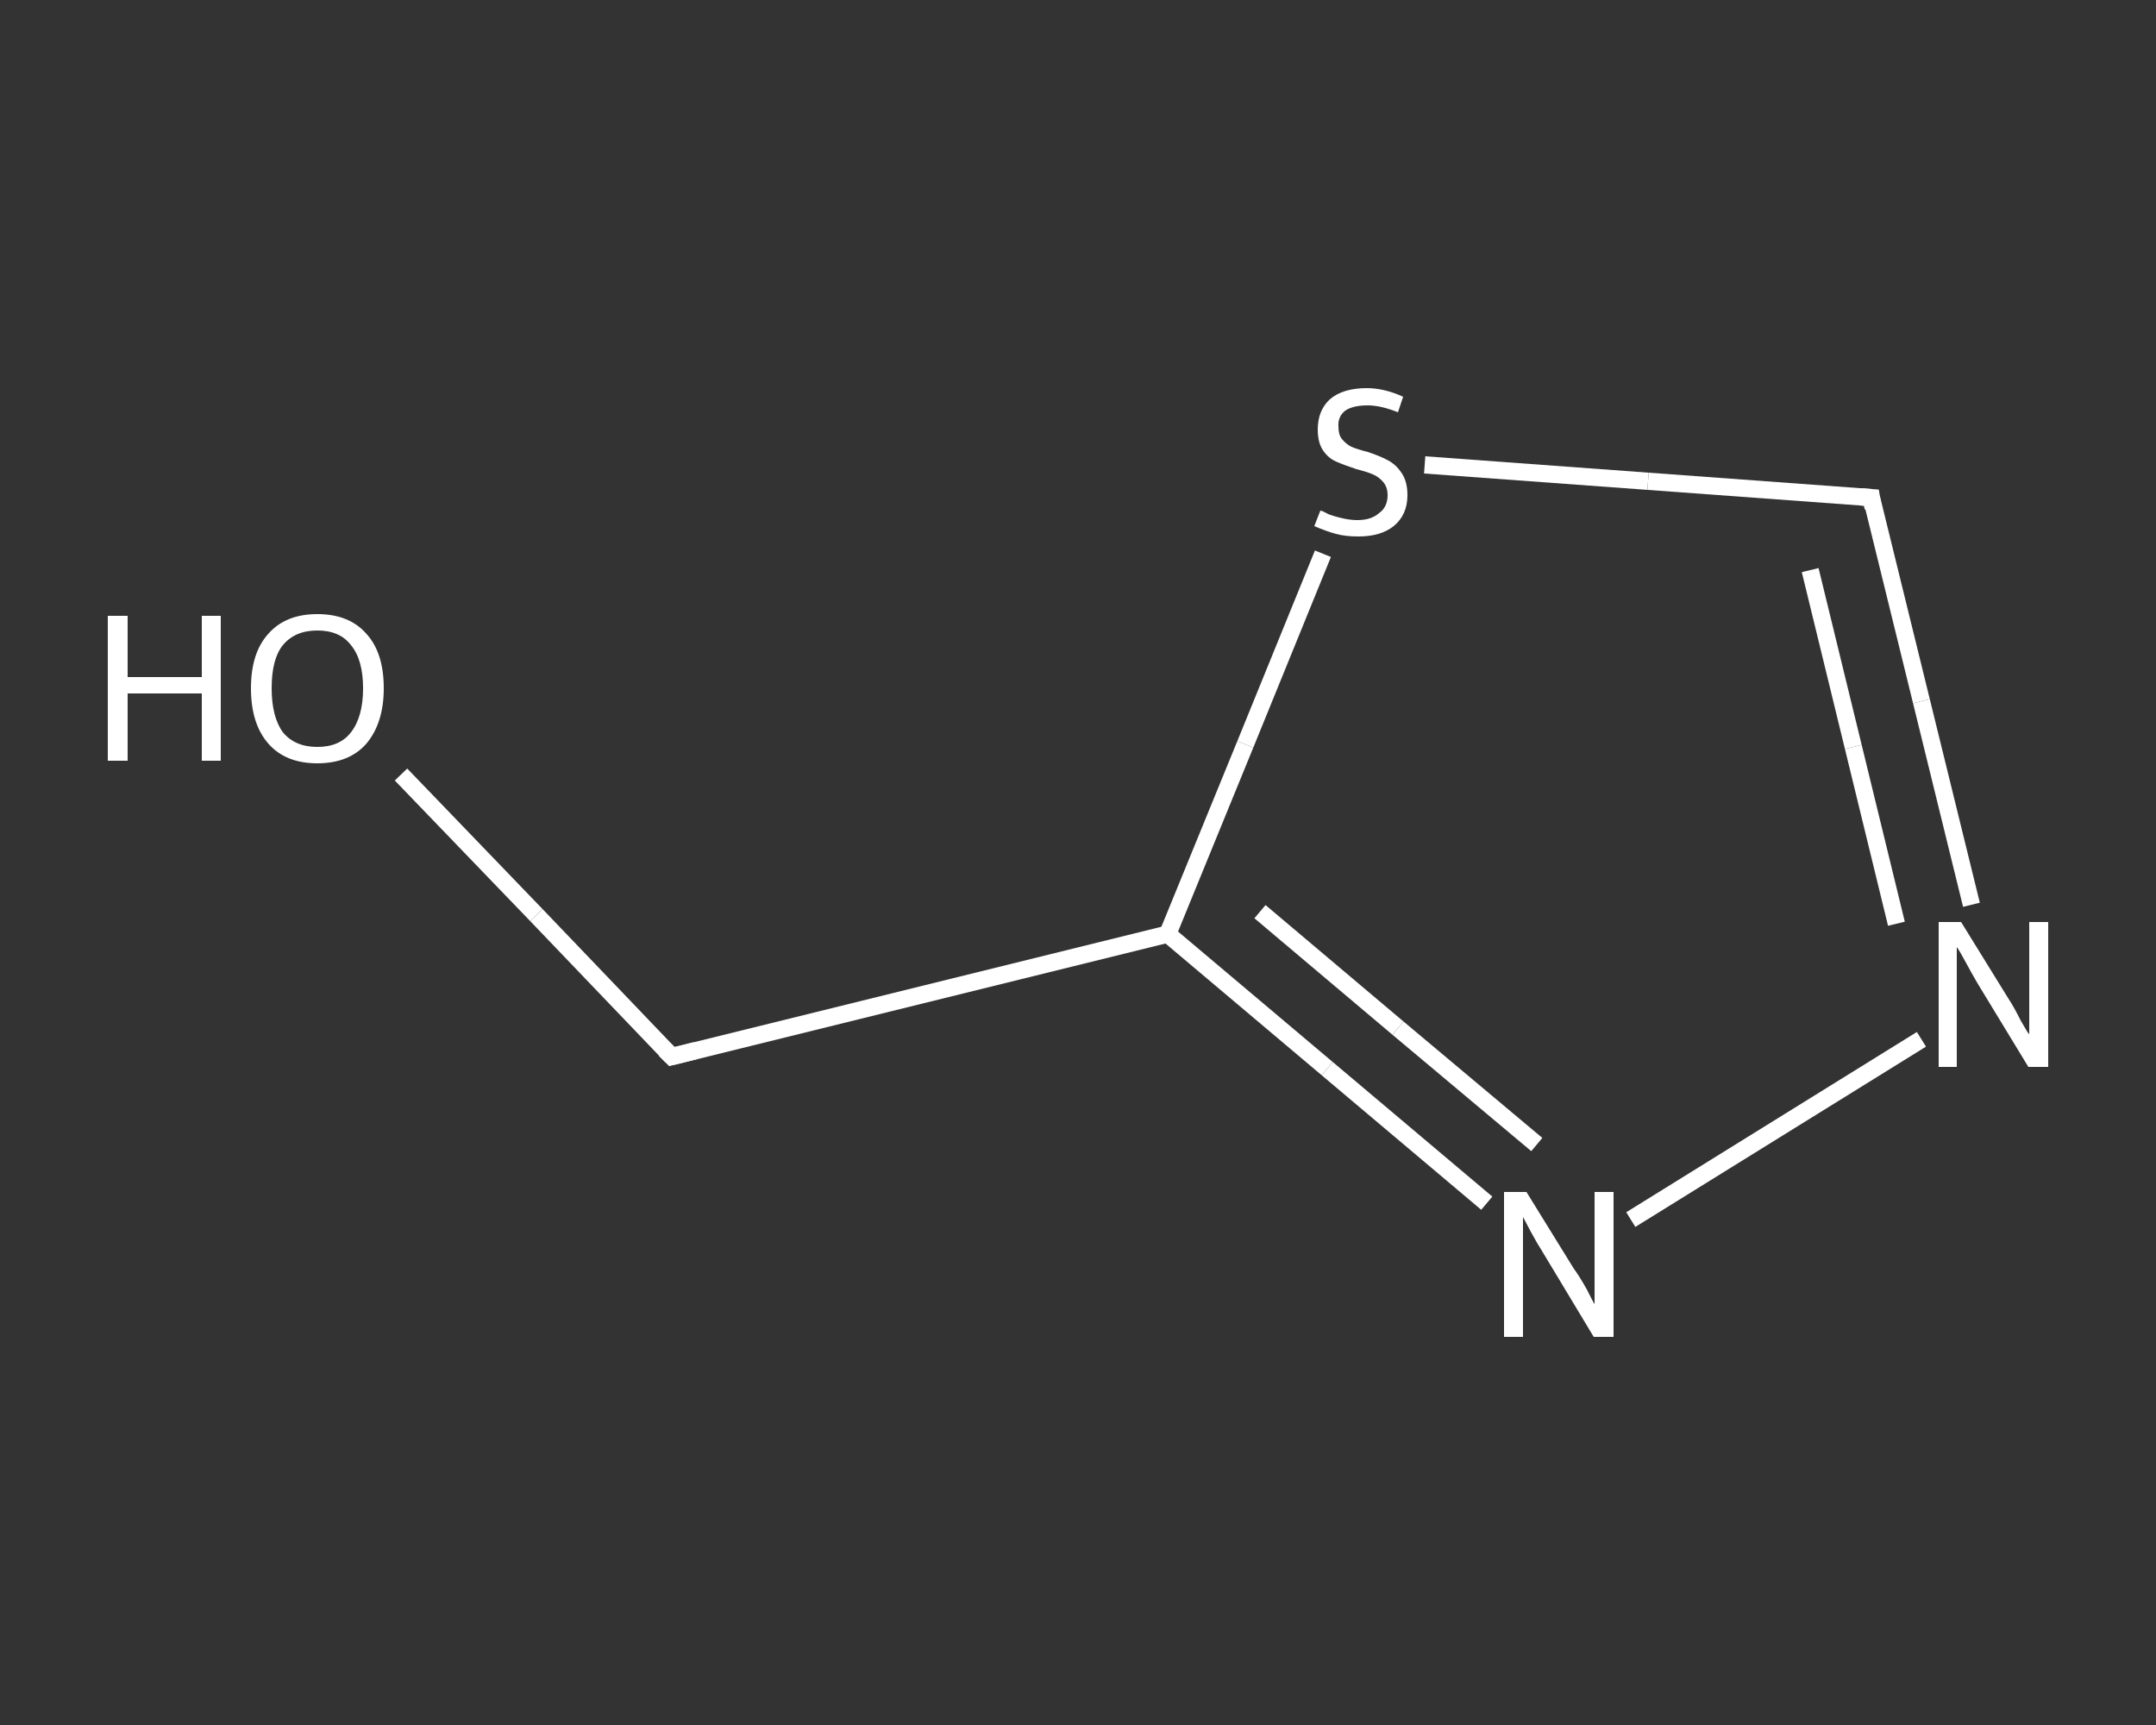 <?xml version='1.0' encoding='iso-8859-1'?>
<svg version='1.1' baseProfile='full'
              xmlns='http://www.w3.org/2000/svg'
                      xmlns:rdkit='http://www.rdkit.org/xml'
                      xmlns:xlink='http://www.w3.org/1999/xlink'
                  xml:space='preserve'
width='250px' height='200px' viewBox='0 0 250 200'>
<rect x="0" y="0" width="250" height="200" fill="#333333" stroke="none"/>
<!-- END OF HEADER -->
<rect style='opacity:1.0;fill:transparent;stroke:none' width='250.0' height='200.0' x='0.0' y='0.0'> </rect>
<path class='bond-0 atom-0 atom-1' d='M 46.5,89.8 L 62.2,106.1' style='fill:none;fill-rule:evenodd;stroke:#FFFFFF;stroke-width:2.0px;stroke-linecap:butt;stroke-linejoin:miter;stroke-opacity:1' />
<path class='bond-0 atom-0 atom-1' d='M 62.2,106.1 L 77.9,122.5' style='fill:none;fill-rule:evenodd;stroke:#FFFFFF;stroke-width:2.0px;stroke-linecap:butt;stroke-linejoin:miter;stroke-opacity:1' />
<path class='bond-1 atom-1 atom-2' d='M 77.9,122.5 L 135.4,108.3' style='fill:none;fill-rule:evenodd;stroke:#FFFFFF;stroke-width:2.0px;stroke-linecap:butt;stroke-linejoin:miter;stroke-opacity:1' />
<path class='bond-2 atom-2 atom-3' d='M 135.4,108.3 L 153.9,123.9' style='fill:none;fill-rule:evenodd;stroke:#FFFFFF;stroke-width:2.0px;stroke-linecap:butt;stroke-linejoin:miter;stroke-opacity:1' />
<path class='bond-2 atom-2 atom-3' d='M 153.9,123.9 L 172.4,139.5' style='fill:none;fill-rule:evenodd;stroke:#FFFFFF;stroke-width:2.0px;stroke-linecap:butt;stroke-linejoin:miter;stroke-opacity:1' />
<path class='bond-2 atom-2 atom-3' d='M 146.1,105.7 L 162.1,119.2' style='fill:none;fill-rule:evenodd;stroke:#FFFFFF;stroke-width:2.0px;stroke-linecap:butt;stroke-linejoin:miter;stroke-opacity:1' />
<path class='bond-2 atom-2 atom-3' d='M 162.1,119.2 L 178.2,132.7' style='fill:none;fill-rule:evenodd;stroke:#FFFFFF;stroke-width:2.0px;stroke-linecap:butt;stroke-linejoin:miter;stroke-opacity:1' />
<path class='bond-3 atom-3 atom-4' d='M 189.1,141.4 L 222.8,120.5' style='fill:none;fill-rule:evenodd;stroke:#FFFFFF;stroke-width:2.0px;stroke-linecap:butt;stroke-linejoin:miter;stroke-opacity:1' />
<path class='bond-4 atom-4 atom-5' d='M 228.6,104.9 L 222.8,81.3' style='fill:none;fill-rule:evenodd;stroke:#FFFFFF;stroke-width:2.0px;stroke-linecap:butt;stroke-linejoin:miter;stroke-opacity:1' />
<path class='bond-4 atom-4 atom-5' d='M 222.8,81.3 L 217.0,57.7' style='fill:none;fill-rule:evenodd;stroke:#FFFFFF;stroke-width:2.0px;stroke-linecap:butt;stroke-linejoin:miter;stroke-opacity:1' />
<path class='bond-4 atom-4 atom-5' d='M 219.9,107.1 L 214.9,86.6' style='fill:none;fill-rule:evenodd;stroke:#FFFFFF;stroke-width:2.0px;stroke-linecap:butt;stroke-linejoin:miter;stroke-opacity:1' />
<path class='bond-4 atom-4 atom-5' d='M 214.9,86.6 L 209.9,66.1' style='fill:none;fill-rule:evenodd;stroke:#FFFFFF;stroke-width:2.0px;stroke-linecap:butt;stroke-linejoin:miter;stroke-opacity:1' />
<path class='bond-5 atom-5 atom-6' d='M 217.0,57.7 L 191.1,55.8' style='fill:none;fill-rule:evenodd;stroke:#FFFFFF;stroke-width:2.0px;stroke-linecap:butt;stroke-linejoin:miter;stroke-opacity:1' />
<path class='bond-5 atom-5 atom-6' d='M 191.1,55.8 L 165.2,53.9' style='fill:none;fill-rule:evenodd;stroke:#FFFFFF;stroke-width:2.0px;stroke-linecap:butt;stroke-linejoin:miter;stroke-opacity:1' />
<path class='bond-6 atom-6 atom-2' d='M 153.4,64.2 L 144.4,86.3' style='fill:none;fill-rule:evenodd;stroke:#FFFFFF;stroke-width:2.0px;stroke-linecap:butt;stroke-linejoin:miter;stroke-opacity:1' />
<path class='bond-6 atom-6 atom-2' d='M 144.4,86.3 L 135.4,108.3' style='fill:none;fill-rule:evenodd;stroke:#FFFFFF;stroke-width:2.0px;stroke-linecap:butt;stroke-linejoin:miter;stroke-opacity:1' />
<path d='M 77.1,121.7 L 77.9,122.5 L 80.7,121.8' style='fill:none;stroke:#FFFFFF;stroke-width:2.0px;stroke-linecap:butt;stroke-linejoin:miter;stroke-opacity:1;' />
<path d='M 217.2,58.9 L 217.0,57.7 L 215.7,57.6' style='fill:none;stroke:#FFFFFF;stroke-width:2.0px;stroke-linecap:butt;stroke-linejoin:miter;stroke-opacity:1;' />
<path class='atom-0' d='M 12.5 71.4
L 14.8 71.4
L 14.8 78.5
L 23.4 78.5
L 23.4 71.4
L 25.6 71.4
L 25.6 88.2
L 23.4 88.2
L 23.4 80.4
L 14.8 80.4
L 14.8 88.2
L 12.5 88.2
L 12.5 71.4
' fill='#FFFFFF'/>
<path class='atom-0' d='M 29.1 79.8
Q 29.1 75.7, 31.1 73.5
Q 33.1 71.2, 36.8 71.2
Q 40.5 71.2, 42.5 73.5
Q 44.5 75.7, 44.5 79.8
Q 44.5 83.8, 42.5 86.2
Q 40.5 88.5, 36.8 88.5
Q 33.1 88.5, 31.1 86.2
Q 29.1 83.9, 29.1 79.8
M 36.8 86.6
Q 39.4 86.6, 40.7 84.9
Q 42.1 83.1, 42.1 79.8
Q 42.1 76.5, 40.7 74.8
Q 39.4 73.1, 36.8 73.1
Q 34.2 73.1, 32.8 74.8
Q 31.5 76.4, 31.5 79.8
Q 31.5 83.1, 32.8 84.9
Q 34.2 86.6, 36.8 86.6
' fill='#FFFFFF'/>
<path class='atom-3' d='M 177.0 138.2
L 182.5 147.1
Q 183.1 147.9, 184.0 149.5
Q 184.8 151.1, 184.9 151.2
L 184.9 138.2
L 187.1 138.2
L 187.1 155.0
L 184.8 155.0
L 178.9 145.2
Q 178.2 144.1, 177.5 142.8
Q 176.8 141.5, 176.6 141.1
L 176.6 155.0
L 174.4 155.0
L 174.4 138.2
L 177.0 138.2
' fill='#FFFFFF'/>
<path class='atom-4' d='M 227.4 106.9
L 232.9 115.8
Q 233.5 116.7, 234.3 118.3
Q 235.2 119.9, 235.3 119.9
L 235.3 106.9
L 237.5 106.9
L 237.5 123.7
L 235.2 123.7
L 229.3 114.0
Q 228.6 112.8, 227.9 111.5
Q 227.2 110.2, 226.9 109.8
L 226.9 123.7
L 224.8 123.7
L 224.8 106.9
L 227.4 106.9
' fill='#FFFFFF'/>
<path class='atom-6' d='M 153.1 59.2
Q 153.3 59.2, 154.0 59.6
Q 154.8 59.9, 155.7 60.1
Q 156.6 60.3, 157.4 60.3
Q 159.0 60.3, 159.9 59.5
Q 160.9 58.8, 160.9 57.4
Q 160.9 56.5, 160.4 55.9
Q 159.9 55.3, 159.2 55.0
Q 158.5 54.7, 157.3 54.4
Q 155.8 53.9, 154.9 53.5
Q 154.0 53.1, 153.4 52.2
Q 152.8 51.3, 152.8 49.8
Q 152.8 47.6, 154.2 46.3
Q 155.7 45.0, 158.5 45.0
Q 160.5 45.0, 162.7 46.0
L 162.1 47.8
Q 160.1 47.0, 158.6 47.0
Q 156.9 47.0, 156.0 47.6
Q 155.1 48.3, 155.2 49.5
Q 155.2 50.4, 155.6 50.9
Q 156.1 51.5, 156.7 51.8
Q 157.4 52.1, 158.6 52.4
Q 160.1 52.9, 161.0 53.4
Q 161.9 53.9, 162.5 54.8
Q 163.2 55.8, 163.2 57.4
Q 163.2 59.7, 161.6 61.0
Q 160.1 62.2, 157.5 62.2
Q 156.0 62.2, 154.9 61.9
Q 153.8 61.6, 152.4 61.0
L 153.1 59.2
' fill='#FFFFFF'/>
</svg>
